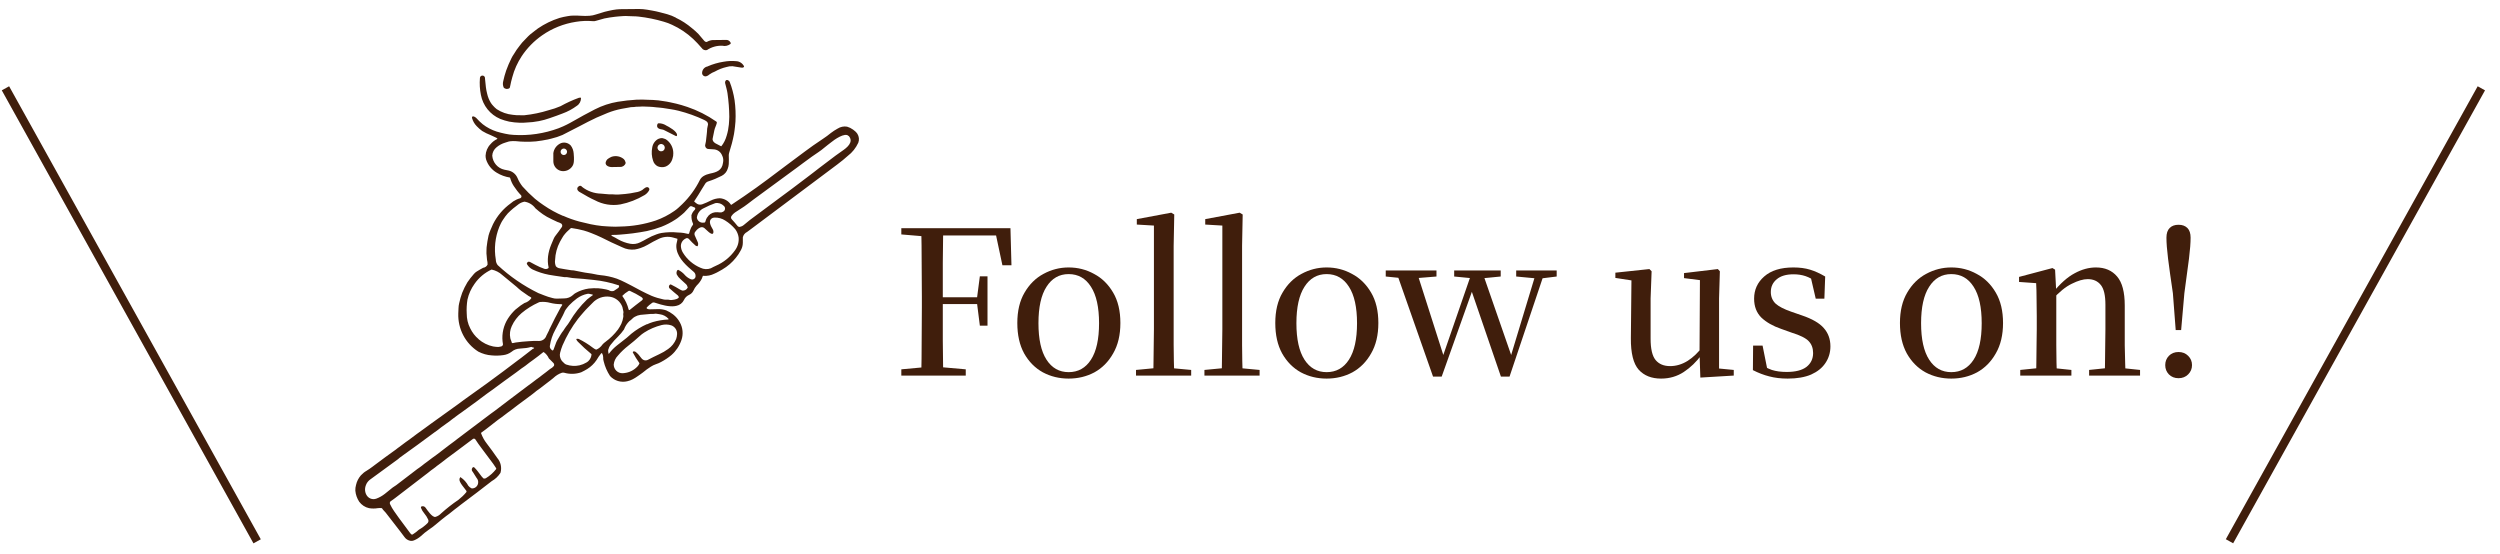 <svg viewBox="0 0 149 33" fill="none" xmlns="http://www.w3.org/2000/svg">
<path d="M129.84 22.541C129.608 22.541 129.416 22.465 129.264 22.312C129.12 22.16 129.048 21.977 129.048 21.761C129.048 21.544 129.12 21.36 129.264 21.209C129.416 21.056 129.608 20.98 129.84 20.98C130.072 20.98 130.264 21.056 130.416 21.209C130.568 21.36 130.644 21.544 130.644 21.761C130.644 21.977 130.568 22.16 130.416 22.312C130.264 22.465 130.072 22.541 129.84 22.541ZM129.84 13.396C130.064 13.396 130.24 13.46 130.368 13.588C130.496 13.716 130.56 13.909 130.56 14.165C130.56 14.476 130.528 14.893 130.464 15.412C130.4 15.925 130.308 16.613 130.188 17.477L129.996 19.672H129.672L129.504 17.477C129.376 16.613 129.28 15.925 129.216 15.412C129.152 14.893 129.12 14.476 129.12 14.165C129.12 13.909 129.184 13.716 129.312 13.588C129.44 13.46 129.616 13.396 129.84 13.396Z" fill="#401E0C"/>
<path d="M120.407 22.384V22.048L121.703 21.916H122.195L123.455 22.048V22.384H120.407ZM121.355 22.384C121.363 22.184 121.367 21.92 121.367 21.592C121.375 21.264 121.379 20.92 121.379 20.56C121.387 20.2 121.391 19.888 121.391 19.624V18.844C121.391 18.436 121.387 18.08 121.379 17.776C121.379 17.464 121.371 17.164 121.355 16.876L120.335 16.804V16.504L122.327 15.976L122.483 16.072L122.555 17.464V17.476V19.624C122.555 19.888 122.555 20.2 122.555 20.56C122.563 20.92 122.567 21.264 122.567 21.592C122.575 21.92 122.583 22.184 122.591 22.384H121.355ZM124.511 22.384V22.048L125.783 21.916H126.287L127.547 22.048V22.384H124.511ZM125.447 22.384C125.455 22.184 125.459 21.924 125.459 21.604C125.467 21.276 125.471 20.932 125.471 20.572C125.479 20.212 125.483 19.896 125.483 19.624V18.16C125.483 17.6 125.391 17.208 125.207 16.984C125.023 16.752 124.763 16.636 124.427 16.636C124.163 16.636 123.847 16.728 123.479 16.912C123.111 17.088 122.719 17.408 122.303 17.872L122.219 17.44H122.351C122.791 16.896 123.223 16.512 123.647 16.288C124.071 16.056 124.495 15.94 124.919 15.94C125.455 15.94 125.875 16.12 126.179 16.48C126.483 16.832 126.635 17.408 126.635 18.208V19.624C126.635 19.896 126.635 20.212 126.635 20.572C126.643 20.932 126.651 21.276 126.659 21.604C126.667 21.924 126.675 22.184 126.683 22.384H125.447Z" fill="#401E0C"/>
<path d="M116.297 22.564C115.737 22.564 115.225 22.44 114.761 22.192C114.297 21.936 113.925 21.56 113.645 21.064C113.373 20.568 113.237 19.964 113.237 19.252C113.237 18.532 113.381 17.928 113.669 17.44C113.957 16.944 114.333 16.572 114.797 16.324C115.269 16.068 115.769 15.94 116.297 15.94C116.841 15.94 117.345 16.068 117.809 16.324C118.281 16.572 118.661 16.944 118.949 17.44C119.237 17.928 119.381 18.532 119.381 19.252C119.381 19.964 119.237 20.568 118.949 21.064C118.669 21.56 118.297 21.936 117.833 22.192C117.369 22.44 116.857 22.564 116.297 22.564ZM116.297 22.18C116.865 22.18 117.309 21.932 117.629 21.436C117.949 20.94 118.109 20.216 118.109 19.264C118.109 18.312 117.949 17.588 117.629 17.092C117.309 16.588 116.865 16.336 116.297 16.336C115.737 16.336 115.297 16.588 114.977 17.092C114.657 17.588 114.497 18.312 114.497 19.264C114.497 20.216 114.657 20.94 114.977 21.436C115.297 21.932 115.737 22.18 116.297 22.18Z" fill="#401E0C"/>
<path d="M106.549 22.564C106.141 22.564 105.773 22.52 105.445 22.432C105.125 22.352 104.801 22.228 104.473 22.06L104.485 20.596H105.049L105.361 22.156L104.881 22.12V21.688C105.121 21.84 105.361 21.96 105.601 22.048C105.849 22.128 106.145 22.168 106.489 22.168C107.009 22.168 107.401 22.068 107.665 21.868C107.929 21.66 108.061 21.384 108.061 21.04C108.061 20.752 107.973 20.516 107.797 20.332C107.621 20.148 107.285 19.98 106.789 19.828L106.153 19.6C105.665 19.432 105.273 19.208 104.977 18.928C104.689 18.64 104.545 18.264 104.545 17.8C104.545 17.272 104.745 16.832 105.145 16.48C105.553 16.12 106.133 15.94 106.885 15.94C107.261 15.94 107.593 15.984 107.881 16.072C108.169 16.16 108.469 16.296 108.781 16.48L108.733 17.8H108.217L107.881 16.348L108.289 16.444V16.828C108.049 16.652 107.821 16.528 107.605 16.456C107.389 16.384 107.153 16.348 106.897 16.348C106.457 16.348 106.121 16.448 105.889 16.648C105.657 16.84 105.541 17.092 105.541 17.404C105.541 17.676 105.633 17.904 105.817 18.088C106.009 18.264 106.325 18.428 106.765 18.58L107.389 18.796C108.005 19.004 108.441 19.256 108.697 19.552C108.961 19.848 109.093 20.212 109.093 20.644C109.093 21.012 108.993 21.344 108.793 21.64C108.601 21.928 108.317 22.156 107.941 22.324C107.565 22.484 107.101 22.564 106.549 22.564Z" fill="#401E0C"/>
<path d="M99 22.564C98.432 22.564 97.988 22.388 97.668 22.036C97.348 21.676 97.192 21.048 97.2 20.152L97.236 16.528L97.524 16.756L96.276 16.564V16.252L98.304 16.036L98.436 16.168L98.376 17.788V20.188C98.376 20.796 98.476 21.22 98.676 21.46C98.876 21.7 99.164 21.82 99.54 21.82C99.9 21.82 100.248 21.716 100.584 21.508C100.92 21.292 101.22 21.004 101.484 20.644L101.796 21.148H101.412C101.108 21.564 100.756 21.904 100.356 22.168C99.956 22.432 99.504 22.564 99 22.564ZM101.34 22.504L101.292 21.028V21.016L101.316 16.696L100.368 16.576V16.276L102.384 16.036L102.504 16.168L102.456 17.788V21.964L103.332 22.048V22.384L101.34 22.504Z" fill="#401E0C"/>
<path d="M85.409 22.444L83.189 16.12H84.413L86.118 21.46L85.901 21.472L85.974 21.292L87.761 16.12H88.314L90.174 21.472H89.969L90.017 21.316L91.59 16.12H92.094L89.969 22.444H89.454L87.57 16.948H87.894L87.809 17.152L85.925 22.444H85.409ZM82.59 16.48V16.12H85.614V16.48L84.15 16.6H83.778L82.59 16.48ZM86.669 16.48V16.12H89.442V16.48L88.218 16.6H87.906L86.669 16.48ZM90.365 16.48V16.12H92.778V16.48L91.817 16.6H91.638L90.365 16.48Z" fill="#401E0C"/>
<path d="M79.067 22.564C78.507 22.564 77.995 22.44 77.531 22.192C77.067 21.936 76.695 21.56 76.415 21.064C76.142 20.568 76.007 19.964 76.007 19.252C76.007 18.532 76.15 17.928 76.439 17.44C76.727 16.944 77.103 16.572 77.567 16.324C78.038 16.068 78.538 15.94 79.067 15.94C79.611 15.94 80.115 16.068 80.579 16.324C81.05 16.572 81.43 16.944 81.719 17.44C82.007 17.928 82.15 18.532 82.15 19.252C82.15 19.964 82.007 20.568 81.719 21.064C81.439 21.56 81.067 21.936 80.603 22.192C80.138 22.44 79.626 22.564 79.067 22.564ZM79.067 22.18C79.635 22.18 80.079 21.932 80.398 21.436C80.719 20.94 80.879 20.216 80.879 19.264C80.879 18.312 80.719 17.588 80.398 17.092C80.079 16.588 79.635 16.336 79.067 16.336C78.507 16.336 78.067 16.588 77.746 17.092C77.427 17.588 77.266 18.312 77.266 19.264C77.266 20.216 77.427 20.94 77.746 21.436C78.067 21.932 78.507 22.18 79.067 22.18Z" fill="#401E0C"/>
<path d="M71.784 22.384V22.048L73.176 21.916H73.656L75.072 22.048V22.384H71.784ZM72.816 22.384C72.824 22.12 72.828 21.832 72.828 21.52C72.836 21.2 72.84 20.876 72.84 20.548C72.848 20.22 72.852 19.912 72.852 19.624V13.444L71.832 13.384V13.06L73.884 12.676L74.064 12.784L74.028 14.656V19.624C74.028 19.912 74.028 20.22 74.028 20.548C74.036 20.876 74.04 21.2 74.04 21.52C74.048 21.832 74.056 22.12 74.064 22.384H72.816Z" fill="#401E0C"/>
<path d="M67.706 22.384V22.048L69.098 21.916H69.578L70.994 22.048V22.384H67.706ZM68.738 22.384C68.746 22.12 68.75 21.832 68.75 21.52C68.758 21.2 68.762 20.876 68.762 20.548C68.77 20.22 68.774 19.912 68.774 19.624V13.444L67.754 13.384V13.06L69.806 12.676L69.986 12.784L69.95 14.656V19.624C69.95 19.912 69.95 20.22 69.95 20.548C69.958 20.876 69.962 21.2 69.962 21.52C69.97 21.832 69.978 22.12 69.986 22.384H68.738Z" fill="#401E0C"/>
<path d="M63.691 22.564C63.132 22.564 62.62 22.44 62.156 22.192C61.691 21.936 61.319 21.56 61.039 21.064C60.767 20.568 60.632 19.964 60.632 19.252C60.632 18.532 60.776 17.928 61.063 17.44C61.352 16.944 61.727 16.572 62.191 16.324C62.663 16.068 63.163 15.94 63.691 15.94C64.236 15.94 64.74 16.068 65.204 16.324C65.675 16.572 66.055 16.944 66.344 17.44C66.632 17.928 66.775 18.532 66.775 19.252C66.775 19.964 66.632 20.568 66.344 21.064C66.064 21.56 65.692 21.936 65.228 22.192C64.763 22.44 64.251 22.564 63.691 22.564ZM63.691 22.18C64.26 22.18 64.704 21.932 65.023 21.436C65.344 20.94 65.504 20.216 65.504 19.264C65.504 18.312 65.344 17.588 65.023 17.092C64.704 16.588 64.26 16.336 63.691 16.336C63.132 16.336 62.691 16.588 62.371 17.092C62.051 17.588 61.892 18.312 61.892 19.264C61.892 20.216 62.051 20.94 62.371 21.436C62.691 21.932 63.132 22.18 63.691 22.18Z" fill="#401E0C"/>
<path d="M53.719 22.384V22.012L55.423 21.856H55.795L57.559 22.012V22.384H53.719ZM54.907 22.384C54.923 21.712 54.931 21.036 54.931 20.356C54.939 19.676 54.943 18.996 54.943 18.316V17.68C54.943 16.992 54.939 16.312 54.931 15.64C54.931 14.96 54.923 14.28 54.907 13.6H56.215C56.207 14.272 56.199 14.956 56.191 15.652C56.191 16.34 56.191 17.056 56.191 17.8V18.088C56.191 18.88 56.191 19.624 56.191 20.32C56.199 21.016 56.207 21.704 56.215 22.384H54.907ZM55.567 18.124V17.716H58.507V18.124H55.567ZM58.399 19.408L58.231 18.076V17.752L58.399 16.468H58.855V19.408H58.399ZM53.719 13.972V13.6H55.567V14.116H55.423L53.719 13.972ZM59.743 15.808L59.287 13.66L59.923 14.032H55.567V13.6H60.223L60.283 15.808H59.743Z" fill="#401E0C"/>
<path fill-rule="evenodd" clip-rule="evenodd" d="M40.282 1.059C40.63 1.223 40.952 1.434 41.245 1.683C41.379 1.789 41.505 1.903 41.626 2.025C41.739 2.152 41.852 2.287 41.97 2.43C41.999 2.473 42.045 2.498 42.095 2.502C42.108 2.502 42.116 2.502 42.129 2.498C42.234 2.435 42.355 2.396 42.477 2.388C42.72 2.388 42.984 2.387 43.269 2.379C43.378 2.37 43.482 2.429 43.537 2.526C43.558 2.556 43.558 2.594 43.537 2.619C43.398 2.725 43.218 2.768 43.051 2.725C42.724 2.713 42.405 2.802 42.133 2.984C42.011 3.018 41.885 2.963 41.818 2.857C41.659 2.672 41.492 2.49 41.312 2.321C40.943 1.975 40.52 1.692 40.06 1.481C39.9 1.405 39.737 1.342 39.569 1.296C39.075 1.148 38.572 1.047 38.061 0.989C37.847 0.963 37.65 0.976 37.449 0.96C37.34 0.951 37.231 0.951 37.122 0.96C36.972 0.977 36.821 0.973 36.67 0.998C36.452 1.02 36.238 1.058 36.02 1.1C35.848 1.147 35.676 1.193 35.509 1.244C35.45 1.261 35.392 1.27 35.333 1.261C34.998 1.232 34.658 1.245 34.327 1.3C33.602 1.411 32.91 1.686 32.306 2.109C31.833 2.439 31.422 2.858 31.099 3.34C30.843 3.729 30.649 4.156 30.532 4.604C30.481 4.781 30.439 4.959 30.406 5.136C30.397 5.17 30.389 5.204 30.38 5.233C30.38 5.242 30.368 5.25 30.359 5.255C30.255 5.331 30.108 5.314 30.02 5.217C29.97 5.099 29.957 4.972 29.991 4.845C30.037 4.629 30.096 4.414 30.168 4.203C30.26 3.953 30.361 3.708 30.483 3.467C30.524 3.382 30.575 3.298 30.629 3.222C30.705 3.116 30.759 2.998 30.843 2.896C30.94 2.778 31.02 2.647 31.12 2.537C31.229 2.418 31.351 2.292 31.477 2.165C31.552 2.089 31.632 2.021 31.72 1.957C31.837 1.873 31.938 1.78 32.06 1.695C32.458 1.424 32.89 1.213 33.347 1.069C33.506 1.026 33.669 0.988 33.833 0.963C33.946 0.941 34.063 0.929 34.181 0.929C34.332 0.928 34.487 0.928 34.633 0.941C34.801 0.953 34.968 0.953 35.136 0.94C35.266 0.932 35.392 0.906 35.513 0.864C35.689 0.809 35.861 0.754 36.037 0.703C36.201 0.656 36.364 0.631 36.532 0.593C36.599 0.58 36.67 0.567 36.737 0.563C36.83 0.559 36.922 0.542 37.018 0.546C37.378 0.55 37.726 0.533 38.091 0.536C38.25 0.536 38.409 0.553 38.569 0.578C38.673 0.595 38.778 0.612 38.883 0.633C39.18 0.683 39.478 0.772 39.771 0.848C39.951 0.898 40.123 0.97 40.286 1.054L40.282 1.059ZM42.174 3.956C42.475 3.825 42.794 3.731 43.121 3.68C43.373 3.634 43.628 3.621 43.88 3.646C44.072 3.654 44.248 3.768 44.34 3.941C44.353 3.967 44.34 4 44.315 4.013C44.273 4.034 44.231 4.039 44.185 4.03C44.013 4.001 43.833 3.971 43.653 3.946C43.527 3.942 43.406 3.959 43.288 3.997C43.049 4.052 42.819 4.145 42.609 4.264C42.492 4.306 42.383 4.366 42.282 4.437C42.24 4.476 42.19 4.509 42.136 4.531C42.039 4.581 41.918 4.543 41.867 4.446C41.859 4.425 41.851 4.404 41.846 4.383C41.83 4.176 41.977 3.99 42.178 3.96L42.174 3.956ZM29.809 7.085C29.214 6.832 28.783 6.295 28.662 5.657C28.595 5.324 28.575 4.986 28.604 4.648C28.604 4.563 28.68 4.5 28.764 4.504C28.847 4.508 28.91 4.58 28.906 4.664C28.906 4.673 28.906 4.677 28.906 4.685C28.927 4.859 28.943 5.032 28.96 5.205C28.977 5.336 29.002 5.463 29.035 5.59C29.077 5.78 29.152 5.961 29.252 6.126C29.29 6.189 29.336 6.244 29.386 6.299C29.453 6.375 29.524 6.443 29.604 6.506C29.893 6.696 30.22 6.81 30.563 6.843C30.714 6.864 30.861 6.873 31.012 6.868C31.091 6.864 31.171 6.877 31.255 6.868C31.749 6.817 32.236 6.715 32.705 6.567C32.944 6.507 33.179 6.427 33.405 6.33C33.757 6.135 34.122 5.966 34.499 5.83C34.533 5.822 34.571 5.817 34.608 5.821C34.621 5.821 34.629 5.83 34.629 5.843C34.629 6.029 34.541 6.202 34.386 6.303C34.121 6.498 33.832 6.655 33.526 6.765C33.308 6.849 33.057 6.943 32.767 7.04C32.558 7.116 32.34 7.176 32.122 7.218C31.875 7.265 31.627 7.295 31.376 7.303C31.309 7.303 31.242 7.312 31.175 7.316C31.112 7.32 31.049 7.32 30.986 7.316C30.773 7.312 30.563 7.287 30.349 7.249C30.169 7.211 29.989 7.156 29.817 7.089L29.809 7.085ZM30.401 10.583C30.12 10.541 29.852 10.444 29.609 10.296C29.308 10.119 29.082 9.841 28.973 9.511C28.952 9.435 28.939 9.355 28.94 9.279C28.952 9.025 29.053 8.78 29.229 8.598C29.338 8.467 29.477 8.357 29.632 8.285C29.64 8.285 29.645 8.272 29.64 8.26C29.64 8.26 29.64 8.255 29.636 8.251C29.603 8.222 29.565 8.201 29.523 8.184C29.431 8.142 29.334 8.099 29.242 8.053C29.066 7.985 28.899 7.905 28.74 7.808C28.622 7.724 28.514 7.627 28.413 7.521C28.279 7.386 28.183 7.217 28.133 7.035C28.124 7.01 28.133 6.985 28.141 6.964C28.154 6.943 28.179 6.93 28.208 6.934C28.271 6.947 28.334 6.98 28.38 7.027C28.501 7.162 28.631 7.289 28.769 7.403C29.017 7.597 29.301 7.744 29.599 7.841C29.766 7.892 29.934 7.934 30.097 7.968C30.265 8.006 30.433 8.031 30.604 8.039C31.518 8.098 32.431 7.962 33.291 7.644C33.387 7.61 33.484 7.568 33.576 7.525C33.706 7.462 33.84 7.403 33.966 7.331C34.557 6.992 35.056 6.721 35.454 6.518C35.886 6.298 36.343 6.145 36.821 6.065C37.189 6.005 37.562 5.963 37.935 5.941C38.174 5.933 38.417 5.932 38.656 5.949C38.744 5.953 38.828 5.957 38.916 5.957C39.13 5.966 39.343 5.991 39.557 6.029C39.674 6.045 39.8 6.066 39.934 6.096C40.06 6.121 40.185 6.151 40.311 6.18C40.495 6.222 40.713 6.29 40.969 6.374C41.576 6.58 42.154 6.872 42.682 7.239C42.716 7.26 42.732 7.298 42.72 7.336C42.686 7.488 42.602 7.619 42.573 7.775C42.543 7.932 42.51 8.097 42.476 8.249C42.421 8.519 42.807 8.608 42.97 8.713C42.978 8.717 42.991 8.717 42.995 8.713C43.142 8.527 43.247 8.312 43.31 8.083C43.377 7.868 43.419 7.644 43.441 7.416C43.449 7.263 43.466 7.115 43.466 6.963C43.462 6.494 43.425 6.021 43.358 5.556C43.329 5.358 43.266 5.159 43.221 4.969C43.204 4.91 43.221 4.842 43.258 4.796C43.325 4.72 43.459 4.804 43.489 4.876C43.627 5.231 43.723 5.598 43.781 5.974C43.839 6.393 43.856 6.815 43.834 7.238C43.826 7.343 43.818 7.449 43.805 7.555C43.784 7.698 43.775 7.846 43.746 7.99C43.674 8.366 43.578 8.734 43.46 9.097C43.443 9.152 43.435 9.207 43.435 9.262C43.443 9.435 43.443 9.604 43.434 9.778C43.426 9.871 43.409 9.964 43.375 10.048C43.321 10.234 43.191 10.386 43.023 10.475C42.767 10.607 42.499 10.721 42.227 10.806C42.151 10.827 42.084 10.873 42.038 10.937C41.967 11.047 41.899 11.157 41.836 11.262C41.694 11.503 41.543 11.744 41.379 11.989C41.371 11.998 41.375 12.011 41.379 12.015C41.433 12.066 41.492 12.112 41.555 12.154C41.647 12.205 41.756 12.209 41.857 12.175C42.028 12.111 42.196 12.04 42.36 11.955C42.527 11.87 42.708 11.823 42.896 11.815C43.169 11.832 43.416 11.975 43.562 12.199C43.566 12.207 43.579 12.212 43.587 12.207C44.095 11.873 44.593 11.53 45.076 11.184C45.537 10.849 45.948 10.549 46.3 10.278C46.476 10.147 46.657 10.012 46.841 9.872C47.21 9.597 47.587 9.318 47.965 9.034C48.263 8.81 48.627 8.552 49.055 8.269C49.219 8.159 49.374 8.049 49.52 7.926C49.646 7.829 49.785 7.74 49.923 7.664C50.091 7.558 50.292 7.515 50.485 7.549C50.614 7.587 50.736 7.646 50.845 7.726C50.945 7.794 51.033 7.878 51.1 7.975C51.201 8.136 51.221 8.334 51.154 8.508C51.012 8.816 50.798 9.087 50.529 9.29C50.353 9.451 50.139 9.624 49.892 9.81C48.127 11.134 46.403 12.425 44.726 13.677C44.659 13.728 44.592 13.774 44.525 13.825C44.395 13.889 44.302 14.007 44.273 14.146C44.269 14.256 44.269 14.366 44.273 14.472C44.272 14.641 44.222 14.806 44.134 14.949C44.058 15.093 43.97 15.224 43.87 15.347C43.643 15.639 43.362 15.88 43.043 16.066C42.892 16.146 42.742 16.244 42.586 16.307C42.377 16.413 42.142 16.46 41.912 16.439C41.899 16.439 41.886 16.439 41.886 16.456C41.87 16.506 41.849 16.557 41.828 16.608C41.752 16.76 41.647 16.899 41.521 17.018C41.442 17.107 41.375 17.212 41.328 17.322C41.274 17.441 41.177 17.529 41.06 17.58C40.93 17.64 40.825 17.745 40.766 17.876C40.678 18.058 40.515 18.185 40.318 18.227C40.238 18.244 40.154 18.257 40.07 18.257C39.878 18.257 39.685 18.228 39.501 18.177C39.333 18.144 39.165 18.076 38.998 18.03C38.939 18.017 38.885 18.03 38.839 18.072C38.734 18.144 38.642 18.225 38.553 18.318C38.532 18.339 38.532 18.368 38.553 18.39C38.553 18.39 38.562 18.394 38.562 18.398C38.608 18.423 38.666 18.436 38.721 18.436C38.905 18.427 39.081 18.423 39.249 18.423C39.404 18.423 39.559 18.448 39.706 18.498C39.852 18.562 39.99 18.642 40.116 18.739C40.279 18.866 40.418 19.026 40.518 19.212C40.698 19.533 40.735 19.917 40.614 20.268C40.496 20.615 40.29 20.923 40.013 21.165C39.825 21.321 39.623 21.456 39.406 21.571C39.305 21.626 39.204 21.672 39.095 21.706C38.986 21.744 38.886 21.791 38.789 21.854C38.621 21.96 38.466 22.074 38.315 22.201C38.223 22.277 38.114 22.341 38.018 22.413C37.921 22.485 37.816 22.548 37.712 22.603C37.611 22.658 37.502 22.696 37.389 22.722C37.016 22.815 36.618 22.697 36.358 22.41C36.182 22.14 36.053 21.844 35.978 21.531C35.953 21.455 35.944 21.371 35.949 21.291C35.949 21.215 35.928 21.138 35.89 21.067C35.882 21.05 35.861 21.041 35.84 21.05C35.84 21.05 35.831 21.05 35.831 21.058C35.727 21.185 35.634 21.32 35.554 21.46C35.408 21.675 35.219 21.857 35.001 21.993C34.883 22.065 34.766 22.128 34.64 22.188C34.313 22.302 33.957 22.311 33.622 22.214C33.572 22.201 33.521 22.205 33.471 22.222C33.291 22.286 33.132 22.387 32.993 22.518C32.746 22.73 32.473 22.912 32.226 23.115C32.112 23.208 31.987 23.276 31.878 23.377C31.777 23.466 31.66 23.542 31.551 23.627C31.496 23.669 31.442 23.711 31.387 23.75C31.031 24.008 30.699 24.261 30.385 24.503C30.309 24.562 30.221 24.613 30.146 24.68C29.995 24.807 29.836 24.904 29.68 25.023C29.517 25.154 29.349 25.285 29.169 25.421C29.005 25.543 28.854 25.674 28.687 25.784C28.674 25.793 28.666 25.81 28.674 25.827C28.753 26.042 28.866 26.249 29.009 26.431C29.235 26.726 29.444 27.013 29.637 27.296C29.846 27.537 29.917 27.871 29.829 28.179C29.698 28.387 29.518 28.556 29.309 28.674C29.015 28.903 28.726 29.127 28.441 29.343C28.147 29.562 27.795 29.837 27.472 30.074C27.396 30.129 27.321 30.189 27.25 30.248C27.153 30.328 27.048 30.392 26.956 30.476C26.843 30.582 26.709 30.662 26.587 30.76C26.411 30.904 26.231 31.03 26.059 31.187C25.895 31.331 25.723 31.462 25.543 31.58C25.384 31.69 25.233 31.813 25.09 31.948C24.968 32.054 24.83 32.143 24.683 32.202C24.604 32.236 24.52 32.249 24.436 32.228C24.306 32.198 24.193 32.127 24.114 32.017C24.026 31.894 23.934 31.772 23.833 31.645C23.561 31.299 23.293 30.953 23.025 30.602C22.983 30.547 22.937 30.492 22.887 30.446C22.841 30.399 22.803 30.349 22.77 30.298C22.77 30.29 22.757 30.285 22.753 30.285C22.678 30.273 22.598 30.277 22.518 30.286C22.343 30.315 22.166 30.316 21.995 30.286C21.76 30.236 21.551 30.096 21.408 29.902C21.279 29.703 21.199 29.48 21.178 29.243C21.174 29.125 21.187 29.011 21.221 28.896C21.267 28.689 21.368 28.495 21.506 28.334C21.607 28.224 21.72 28.131 21.846 28.059C21.967 27.983 22.089 27.903 22.198 27.818L22.332 27.717C22.764 27.391 23.188 27.082 23.603 26.786C23.666 26.739 23.724 26.684 23.787 26.646C23.925 26.557 24.047 26.439 24.177 26.354C24.248 26.308 24.32 26.257 24.391 26.202C24.684 25.978 24.982 25.762 25.284 25.546C25.414 25.453 25.54 25.356 25.67 25.263C26.127 24.941 26.588 24.607 27.066 24.26C27.146 24.201 27.23 24.142 27.314 24.082C27.393 24.023 27.473 23.964 27.553 23.905C27.578 23.888 27.603 23.867 27.632 23.846C28.186 23.456 28.651 23.122 29.037 22.839C29.352 22.61 29.67 22.373 30.001 22.128C30.287 21.916 30.576 21.701 30.869 21.472C30.932 21.426 30.995 21.375 31.058 21.333C31.146 21.273 31.222 21.197 31.31 21.138C31.456 21.028 31.603 20.914 31.746 20.8C31.763 20.787 31.788 20.783 31.805 20.774C31.851 20.745 31.846 20.724 31.792 20.715C31.754 20.707 31.717 20.698 31.683 20.681C31.671 20.677 31.658 20.673 31.645 20.681C31.553 20.707 31.457 20.728 31.36 20.741C31.235 20.754 31.109 20.762 30.991 20.775C30.807 20.779 30.627 20.847 30.484 20.97C30.342 21.076 30.174 21.143 29.998 21.165C29.767 21.199 29.537 21.203 29.307 21.182C29.03 21.165 28.758 21.085 28.511 20.959C27.736 20.469 27.28 19.599 27.314 18.674C27.318 18.568 27.323 18.471 27.327 18.374C27.327 18.272 27.344 18.175 27.365 18.078C27.411 17.866 27.47 17.655 27.546 17.452C27.634 17.237 27.735 17.025 27.856 16.827C27.97 16.657 28.095 16.497 28.23 16.345C28.28 16.281 28.343 16.226 28.41 16.184C28.544 16.099 28.674 16.027 28.796 15.96C28.909 15.947 29.009 15.875 29.06 15.769C29.06 15.672 29.052 15.575 29.026 15.482C29.022 15.393 29.014 15.3 29.002 15.207C28.993 15.144 28.989 15.08 28.993 15.017C29.002 14.924 28.989 14.831 29.002 14.738C29.027 14.506 29.065 14.273 29.116 14.041C29.145 13.931 29.183 13.825 29.225 13.724C29.3 13.538 29.355 13.419 29.384 13.36C29.632 12.866 29.993 12.439 30.442 12.117C30.492 12.083 30.538 12.045 30.588 12.003C30.718 11.918 30.857 11.855 31.003 11.816C31.062 11.795 31.091 11.736 31.075 11.677C31.075 11.664 31.066 11.656 31.058 11.643C30.895 11.474 30.748 11.284 30.619 11.086C30.526 10.946 30.459 10.794 30.413 10.634C30.413 10.617 30.401 10.6 30.384 10.596L30.401 10.583ZM33.567 12.862C33.877 13.002 34.2 13.115 34.526 13.204C34.748 13.258 34.975 13.313 35.201 13.364C35.419 13.414 35.641 13.44 35.871 13.469C36.026 13.49 36.198 13.486 36.366 13.502C36.567 13.515 36.772 13.515 36.974 13.502C37.69 13.489 38.403 13.37 39.086 13.141C39.48 13.001 39.853 12.81 40.197 12.569C40.281 12.514 40.356 12.451 40.432 12.383C40.507 12.316 40.583 12.244 40.658 12.172C41.09 11.753 41.447 11.263 41.715 10.722C41.761 10.633 41.833 10.557 41.917 10.502C42.042 10.425 42.177 10.375 42.319 10.345C42.709 10.268 43.032 10.158 43.091 9.702C43.124 9.554 43.108 9.398 43.037 9.262C42.953 9.047 42.748 8.904 42.517 8.9C42.429 8.9 42.346 8.891 42.258 8.883C42.144 8.896 42.04 8.811 42.027 8.697C42.027 8.68 42.027 8.668 42.027 8.651C42.065 8.503 42.09 8.346 42.099 8.194C42.103 8.076 42.137 7.962 42.137 7.843C42.137 7.729 42.15 7.615 42.179 7.505C42.213 7.421 42.2 7.328 42.142 7.26C42.091 7.218 42.033 7.18 41.974 7.151C41.484 6.919 40.973 6.737 40.449 6.603C40.139 6.522 39.812 6.489 39.494 6.434C39.368 6.413 39.238 6.413 39.112 6.397C38.853 6.359 38.572 6.359 38.308 6.347C38.224 6.342 38.14 6.364 38.052 6.359C37.968 6.355 37.88 6.36 37.797 6.377C37.734 6.389 37.675 6.377 37.612 6.385C37.415 6.415 37.227 6.449 37.042 6.487C36.761 6.542 36.485 6.623 36.217 6.729C36.015 6.809 35.797 6.902 35.558 7.008C35.211 7.169 34.879 7.343 34.552 7.516C34.188 7.706 33.844 7.884 33.521 8.045C33.307 8.134 33.089 8.21 32.863 8.261C32.796 8.282 32.724 8.299 32.653 8.312C32.419 8.355 32.175 8.405 31.937 8.427C31.53 8.461 31.124 8.457 30.717 8.411C30.612 8.403 30.508 8.411 30.407 8.42C30.357 8.424 30.306 8.437 30.26 8.454C30.21 8.47 30.16 8.483 30.114 8.5C29.925 8.555 29.749 8.648 29.598 8.775C29.443 8.898 29.346 9.08 29.338 9.278C29.367 9.688 29.664 10.03 30.062 10.114C30.146 10.135 30.23 10.152 30.317 10.165C30.556 10.22 30.749 10.384 30.845 10.612C30.92 10.794 31.021 10.963 31.142 11.115C31.372 11.373 31.62 11.617 31.883 11.845C32.051 11.985 32.223 12.111 32.398 12.229C32.767 12.483 33.157 12.698 33.567 12.871L33.567 12.862ZM50.576 8.107C50.367 7.866 49.709 8.336 49.533 8.484C49.47 8.539 49.398 8.589 49.331 8.64C49.273 8.683 49.206 8.738 49.13 8.801C48.908 8.996 48.639 9.156 48.396 9.33C48.216 9.461 48.04 9.588 47.864 9.719C47.759 9.795 47.654 9.876 47.541 9.96C46.664 10.607 45.784 11.251 44.899 11.898C44.652 12.08 44.429 12.27 44.178 12.422C44.035 12.511 43.91 12.592 43.805 12.664C43.725 12.719 43.654 12.79 43.599 12.871C43.549 12.938 43.561 13.027 43.624 13.082C43.733 13.2 43.842 13.323 43.942 13.449C43.972 13.496 44.026 13.525 44.085 13.525C44.173 13.508 44.257 13.47 44.328 13.411C44.45 13.318 44.563 13.212 44.684 13.119C45.225 12.717 45.783 12.298 46.362 11.871L47.167 11.275C47.213 11.241 47.263 11.203 47.313 11.165C47.624 10.924 47.93 10.691 48.236 10.467C48.333 10.395 48.429 10.323 48.53 10.242C48.618 10.171 48.714 10.094 48.823 10.014C49.154 9.764 49.477 9.519 49.796 9.278C49.913 9.189 50.043 9.096 50.182 9.003C50.467 8.813 50.907 8.47 50.585 8.103L50.576 8.107ZM31.457 15.611C31.495 15.59 31.545 15.59 31.583 15.611C31.687 15.665 31.796 15.725 31.905 15.784C32.077 15.877 32.257 15.957 32.441 16.02C32.517 16.045 32.605 16.037 32.672 15.99C32.693 15.977 32.701 15.956 32.697 15.935C32.647 15.72 32.639 15.496 32.664 15.276C32.694 15.039 32.757 14.807 32.849 14.587C32.899 14.473 32.95 14.35 33.004 14.219C33.034 14.152 33.072 14.088 33.118 14.033C33.235 13.885 33.353 13.725 33.466 13.56C33.525 13.5 33.525 13.399 33.466 13.34C33.462 13.336 33.454 13.327 33.445 13.323C33.378 13.281 33.303 13.251 33.227 13.23C33.014 13.133 32.804 13.032 32.599 12.922C32.436 12.829 32.276 12.72 32.13 12.601C32.055 12.543 31.983 12.483 31.912 12.416C31.753 12.2 31.519 12.057 31.255 12.019C31.133 12.045 31.02 12.091 30.919 12.163C30.689 12.328 30.471 12.51 30.269 12.713C30.16 12.836 30.064 12.963 29.976 13.102C29.925 13.178 29.879 13.254 29.841 13.339C29.808 13.398 29.782 13.461 29.757 13.525C29.51 14.142 29.438 14.818 29.55 15.473C29.55 15.591 29.588 15.701 29.659 15.798C30.383 16.474 31.2 17.035 32.088 17.47C32.193 17.516 32.302 17.545 32.411 17.596C32.578 17.663 32.746 17.718 32.918 17.76C33.001 17.786 33.089 17.798 33.177 17.798C33.282 17.798 33.383 17.798 33.483 17.79C33.534 17.79 33.588 17.785 33.634 17.785C33.823 17.785 34.007 17.713 34.145 17.586C34.196 17.535 34.255 17.489 34.322 17.455C34.561 17.32 34.821 17.235 35.093 17.197C35.273 17.18 35.458 17.171 35.638 17.179C35.801 17.192 35.965 17.217 36.128 17.251C36.178 17.259 36.228 17.276 36.279 17.293C36.371 17.356 36.484 17.373 36.589 17.335C36.669 17.284 36.748 17.233 36.824 17.178C36.878 17.149 36.907 17.089 36.895 17.026C36.895 17.018 36.887 17.009 36.874 17.005C36.392 16.845 35.894 16.735 35.387 16.685C34.989 16.635 34.553 16.605 34.13 16.572C34.017 16.559 33.899 16.538 33.786 16.517C33.736 16.509 33.69 16.526 33.635 16.517C33.451 16.488 33.262 16.463 33.061 16.433C32.944 16.417 32.827 16.396 32.709 16.375C32.374 16.311 32.051 16.206 31.746 16.063C31.616 15.999 31.507 15.898 31.427 15.776C31.39 15.721 31.381 15.662 31.453 15.628L31.457 15.611ZM42.145 12.965C42.242 12.792 42.418 12.677 42.615 12.652C42.711 12.643 42.807 12.648 42.904 12.66C42.967 12.668 43.025 12.66 43.08 12.626C43.18 12.588 43.235 12.482 43.206 12.377C43.197 12.334 43.172 12.296 43.139 12.271C43.009 12.136 42.816 12.073 42.632 12.107C42.393 12.191 42.162 12.293 41.936 12.412C41.71 12.513 41.559 12.729 41.533 12.974C41.562 13.164 41.738 13.295 41.927 13.269C41.977 13.269 42.023 13.274 42.04 13.21C42.061 13.121 42.095 13.037 42.141 12.957L42.145 12.965ZM41.202 12.856C41.236 12.721 41.307 12.598 41.412 12.501C41.437 12.471 41.446 12.429 41.429 12.395C41.429 12.382 41.416 12.374 41.404 12.37L41.236 12.298C41.186 12.277 41.127 12.29 41.094 12.332C40.989 12.45 40.88 12.565 40.775 12.675C40.687 12.763 40.582 12.835 40.486 12.916C40.414 12.979 40.335 13.034 40.255 13.085C39.991 13.258 39.71 13.402 39.416 13.517C39.136 13.623 38.846 13.707 38.553 13.771C38.302 13.822 38.021 13.864 37.715 13.907C37.585 13.924 37.459 13.937 37.334 13.949C37.208 13.962 37.082 13.971 36.952 13.983C36.785 14.001 36.629 14.001 36.462 14.001C36.449 14.001 36.441 14.009 36.441 14.022C36.441 14.022 36.441 14.022 36.441 14.026C36.445 14.047 36.462 14.06 36.478 14.068C36.541 14.094 36.604 14.127 36.667 14.165C36.721 14.199 36.78 14.237 36.843 14.267C37.065 14.393 37.308 14.482 37.559 14.528C37.76 14.566 37.97 14.536 38.154 14.443C38.284 14.38 38.423 14.308 38.569 14.223C38.745 14.121 38.93 14.037 39.123 13.969C39.223 13.931 39.328 13.901 39.433 13.884C39.756 13.833 40.083 13.825 40.409 13.858C40.527 13.858 40.64 13.87 40.757 13.887C40.841 13.908 40.925 13.929 41.013 13.942C41.038 13.942 41.063 13.934 41.072 13.908C41.088 13.853 41.105 13.803 41.118 13.748C41.156 13.625 41.214 13.507 41.294 13.405C41.311 13.384 41.315 13.35 41.302 13.325C41.236 13.177 41.202 13.016 41.211 12.856L41.202 12.856ZM41.561 14.673C41.528 14.673 41.49 14.66 41.461 14.643C41.314 14.517 41.18 14.381 41.054 14.238C41 14.183 40.912 14.175 40.849 14.225C40.681 14.31 40.577 14.483 40.581 14.673C40.589 14.813 40.631 14.948 40.706 15.066C40.953 15.467 41.321 15.78 41.753 15.961C41.946 16.054 42.163 16.067 42.365 15.99C42.461 15.935 42.562 15.889 42.662 15.842C43.123 15.643 43.522 15.322 43.811 14.912C43.975 14.688 44.05 14.413 44.021 14.142C43.996 13.969 43.925 13.8 43.821 13.661C43.649 13.458 43.448 13.285 43.226 13.146C43.033 13.019 42.803 12.956 42.572 12.969C42.518 12.969 42.468 12.986 42.422 13.015C42.191 13.18 42.375 13.485 42.475 13.658C42.517 13.725 42.53 13.806 42.513 13.882C42.471 14.03 42.253 13.848 42.199 13.793C42.128 13.721 42.052 13.654 41.977 13.591C41.776 13.43 41.524 13.68 41.419 13.836C41.386 13.895 41.382 13.967 41.407 14.03C41.469 14.166 41.528 14.296 41.582 14.423C41.62 14.499 41.62 14.588 41.582 14.664C41.578 14.673 41.569 14.677 41.557 14.681L41.561 14.673ZM40.407 16.076C40.575 16.157 40.726 16.275 40.847 16.423C40.939 16.515 41.048 16.591 41.17 16.642C41.27 16.689 41.392 16.642 41.438 16.545C41.455 16.507 41.459 16.469 41.455 16.431C41.455 16.346 41.417 16.266 41.35 16.207C40.94 15.861 40.437 15.426 40.329 14.877C40.3 14.733 40.3 14.585 40.338 14.445C40.359 14.382 40.367 14.314 40.376 14.247C40.376 14.234 40.371 14.226 40.359 14.226C40.275 14.205 40.191 14.179 40.103 14.154C39.827 14.082 39.533 14.108 39.273 14.231C39.043 14.341 38.816 14.459 38.599 14.591C38.464 14.671 38.318 14.735 38.171 14.785C38.062 14.823 37.949 14.853 37.836 14.87C37.576 14.9 37.316 14.854 37.081 14.736C36.633 14.537 36.218 14.348 35.846 14.153C35.657 14.061 35.452 13.976 35.251 13.896C35.104 13.837 34.949 13.782 34.798 13.74C34.56 13.677 34.316 13.627 34.074 13.593C34.048 13.589 34.023 13.593 34.002 13.614C33.847 13.745 33.705 13.889 33.583 14.054C33.537 14.117 33.507 14.189 33.461 14.257C33.432 14.303 33.402 14.354 33.377 14.405C33.197 14.743 33.096 15.119 33.083 15.504C33.062 15.626 33.083 15.753 33.129 15.867C33.191 15.939 33.279 15.985 33.376 15.994C33.56 16.027 33.786 16.069 34.055 16.107C34.101 16.116 34.147 16.107 34.193 16.116C34.365 16.149 34.524 16.179 34.679 16.212C34.939 16.271 35.207 16.284 35.454 16.343C35.559 16.368 35.668 16.385 35.773 16.397C36.108 16.427 36.443 16.498 36.761 16.608C36.933 16.675 37.096 16.747 37.26 16.831C37.381 16.89 37.503 16.954 37.624 17.017C38.031 17.241 38.428 17.451 38.839 17.633C39.065 17.726 39.295 17.793 39.534 17.844C39.597 17.86 39.664 17.865 39.731 17.86C39.794 17.856 39.861 17.86 39.924 17.877C39.97 17.886 40.016 17.885 40.058 17.877C40.104 17.868 40.154 17.864 40.197 17.856C40.285 17.843 40.373 17.809 40.44 17.754C40.448 17.746 40.452 17.737 40.456 17.724C40.456 17.678 40.435 17.636 40.402 17.61C40.234 17.475 40.084 17.345 39.946 17.222C39.874 17.184 39.845 17.091 39.883 17.019C39.895 16.998 39.912 16.977 39.933 16.964C39.946 16.952 39.971 16.947 39.988 16.956C40.176 17.049 40.356 17.15 40.532 17.26C40.574 17.281 40.616 17.302 40.662 17.319C40.792 17.335 40.922 17.268 40.981 17.149C40.989 17.141 40.989 17.128 40.985 17.12C40.968 17.044 40.931 16.976 40.872 16.925C40.767 16.828 40.663 16.731 40.554 16.634C40.466 16.558 40.395 16.47 40.34 16.368C40.303 16.284 40.315 16.182 40.37 16.106C40.378 16.093 40.395 16.085 40.407 16.093L40.407 16.076ZM28.52 20.215C28.771 20.43 29.068 20.582 29.391 20.649C29.45 20.658 29.517 20.666 29.584 20.675C29.68 20.687 29.776 20.675 29.869 20.649C29.927 20.636 29.973 20.586 29.978 20.522C29.89 20.053 29.962 19.567 30.184 19.14C30.302 18.921 30.453 18.722 30.625 18.544C30.683 18.481 30.75 18.422 30.822 18.371C30.956 18.256 31.099 18.151 31.254 18.062C31.417 18.015 31.56 17.918 31.66 17.783C31.673 17.753 31.66 17.724 31.631 17.711C31.585 17.69 31.543 17.669 31.501 17.639C31.355 17.542 31.208 17.441 31.066 17.335C30.965 17.263 30.881 17.175 30.789 17.095C30.45 16.808 30.165 16.575 29.939 16.394C29.759 16.229 29.537 16.115 29.298 16.065C28.892 16.251 28.54 16.547 28.284 16.915C28.082 17.198 27.935 17.515 27.86 17.858C27.817 18.132 27.8 18.407 27.817 18.686C27.817 18.994 27.883 19.299 28.026 19.569C28.147 19.818 28.314 20.038 28.524 20.211L28.52 20.215ZM37.096 17.651C37.271 17.888 37.397 18.158 37.468 18.45C37.472 18.471 37.493 18.483 37.514 18.479C37.518 18.479 37.527 18.479 37.531 18.471C37.766 18.28 38.005 18.094 38.252 17.908C38.281 17.887 38.302 17.861 38.311 17.828C38.315 17.819 38.315 17.807 38.311 17.798C38.29 17.76 38.261 17.726 38.227 17.705C38.013 17.566 37.787 17.448 37.553 17.342C37.515 17.321 37.465 17.33 37.435 17.359C37.314 17.431 37.196 17.52 37.096 17.626C37.087 17.634 37.087 17.647 37.096 17.655L37.096 17.651ZM32.999 20.816C33.053 20.676 33.104 20.537 33.154 20.397C33.171 20.355 33.192 20.312 33.217 20.27C33.28 20.169 33.339 20.067 33.402 19.957C33.456 19.864 33.519 19.776 33.586 19.691C33.645 19.611 33.683 19.526 33.746 19.454C33.821 19.365 33.889 19.268 33.947 19.171C34.233 18.685 34.585 18.236 34.992 17.847C35.101 17.759 35.21 17.674 35.327 17.594C35.336 17.585 35.336 17.572 35.327 17.564C35.327 17.564 35.319 17.56 35.319 17.556C35.26 17.543 35.193 17.526 35.126 17.514C35.084 17.505 35.038 17.505 35.001 17.514C34.778 17.56 34.573 17.653 34.388 17.785C34.217 17.911 34.057 18.055 33.91 18.207C33.843 18.279 33.793 18.36 33.73 18.432C33.684 18.495 33.646 18.567 33.621 18.639C33.6 18.694 33.575 18.744 33.545 18.799C33.398 19.083 33.247 19.37 33.088 19.666C32.928 19.958 32.823 20.275 32.773 20.604C32.76 20.68 32.781 20.756 32.835 20.811C32.844 20.82 32.848 20.824 32.856 20.832C32.919 20.913 32.965 20.909 33.003 20.811L32.999 20.816ZM34.361 20.197C34.403 20.185 34.449 20.189 34.491 20.201C34.784 20.345 35.065 20.518 35.329 20.721C35.387 20.767 35.45 20.805 35.517 20.834C35.53 20.839 35.542 20.839 35.551 20.834C35.693 20.771 35.819 20.665 35.907 20.534C35.962 20.471 36.02 20.42 36.088 20.373C36.368 20.166 36.62 19.921 36.83 19.642C36.905 19.536 36.973 19.418 37.031 19.299C37.09 19.168 37.128 19.029 37.149 18.885C37.162 18.813 37.132 18.746 37.149 18.678C37.162 18.631 37.162 18.585 37.149 18.543C37.133 18.458 37.116 18.374 37.095 18.298C36.978 17.973 36.693 17.736 36.354 17.686C35.964 17.627 35.566 17.771 35.302 18.067C35.13 18.249 34.945 18.414 34.782 18.608C34.673 18.739 34.555 18.866 34.45 19.002C34.077 19.488 33.77 20.02 33.527 20.583C33.468 20.726 33.422 20.874 33.384 21.022C33.363 21.102 33.359 21.183 33.376 21.263C33.396 21.356 33.434 21.441 33.489 21.512C33.535 21.563 33.581 21.609 33.635 21.656C33.669 21.69 33.706 21.711 33.752 21.728C34.004 21.816 34.28 21.833 34.54 21.773C34.683 21.739 34.821 21.684 34.947 21.608C35.123 21.511 35.236 21.333 35.257 21.131C35.257 21.118 35.249 21.105 35.24 21.097C34.96 20.869 34.696 20.624 34.441 20.366C34.403 20.328 34.37 20.282 34.349 20.231C34.344 20.223 34.349 20.214 34.353 20.21C34.353 20.21 34.353 20.21 34.357 20.21L34.361 20.197ZM32.727 19.666C32.962 19.176 33.189 18.732 33.412 18.331C33.441 18.28 33.47 18.233 33.504 18.187C33.517 18.17 33.512 18.149 33.495 18.14L33.487 18.14C33.487 18.14 33.454 18.128 33.433 18.128C33.219 18.128 33.005 18.103 32.8 18.052C32.603 17.997 32.402 17.981 32.201 17.998C32.167 17.998 32.134 18.01 32.1 18.027C31.735 18.192 31.392 18.404 31.085 18.662C30.838 18.873 30.637 19.136 30.502 19.436C30.397 19.66 30.364 19.913 30.414 20.154C30.43 20.247 30.481 20.315 30.497 20.408C30.502 20.437 30.527 20.454 30.556 20.45C30.619 20.437 30.677 20.42 30.74 20.412C30.996 20.382 31.26 20.344 31.52 20.335C31.721 20.318 31.926 20.314 32.128 20.322C32.325 20.322 32.505 20.195 32.564 20.005C32.622 19.895 32.681 19.785 32.732 19.671L32.727 19.666ZM38.553 19.332C38.67 19.277 38.791 19.23 38.917 19.192C39.211 19.107 39.517 19.056 39.822 19.043C39.839 19.043 39.848 19.031 39.848 19.014C39.848 19.014 39.848 19.001 39.839 18.997C39.705 18.853 39.525 18.756 39.333 18.731L39.119 18.698C39.052 18.685 38.997 18.715 38.93 18.71C38.88 18.71 38.834 18.71 38.783 18.71C38.578 18.727 38.373 18.745 38.167 18.766C38.05 18.783 37.941 18.821 37.836 18.88C37.711 18.94 37.639 19.066 37.513 19.138C37.371 19.278 37.258 19.447 37.19 19.637C37.085 19.785 36.972 19.925 36.842 20.052C36.683 20.204 36.536 20.369 36.402 20.542C36.326 20.635 36.276 20.745 36.246 20.859C36.246 20.927 36.246 20.994 36.267 21.062C36.267 21.096 36.284 21.1 36.301 21.07C36.439 20.884 36.603 20.72 36.787 20.576L37.047 20.373C37.148 20.288 37.248 20.212 37.349 20.136C37.45 20.06 37.534 19.962 37.634 19.886C37.915 19.658 38.225 19.467 38.557 19.319L38.553 19.332ZM37.726 20.955C37.784 20.934 37.847 20.942 37.893 20.98C38.015 21.078 38.115 21.192 38.203 21.318C38.241 21.377 38.291 21.424 38.354 21.453C38.446 21.495 38.551 21.487 38.635 21.436C38.815 21.339 39.033 21.233 39.284 21.114C39.473 21.026 39.653 20.924 39.821 20.801C40.035 20.653 40.198 20.446 40.299 20.205C40.329 20.112 40.35 20.015 40.354 19.913C40.367 19.681 40.224 19.47 40.007 19.39C39.822 19.331 39.621 19.327 39.432 19.373C39.064 19.467 38.712 19.615 38.393 19.822C38.296 19.886 38.204 19.953 38.12 20.034C37.906 20.232 37.68 20.419 37.449 20.601C37.223 20.778 37.013 20.973 36.829 21.193C36.686 21.336 36.598 21.527 36.577 21.73C36.581 22.021 36.819 22.253 37.108 22.244C37.138 22.244 37.171 22.244 37.201 22.236C37.502 22.206 37.779 22.067 37.989 21.847C38.039 21.796 38.077 21.737 38.106 21.673C38.111 21.66 38.111 21.648 38.106 21.639C37.964 21.437 37.834 21.23 37.717 21.01C37.709 20.993 37.717 20.968 37.73 20.959L37.734 20.959L37.726 20.955ZM21.828 28.871C21.732 29.065 21.732 29.293 21.832 29.483C21.945 29.703 22.196 29.804 22.427 29.72C22.611 29.652 22.783 29.554 22.938 29.432C23.089 29.309 23.244 29.186 23.4 29.059C23.462 29.009 23.546 28.971 23.609 28.92C24.008 28.611 24.427 28.29 24.871 27.955C24.943 27.9 25.052 27.837 25.136 27.765C25.236 27.68 25.341 27.604 25.446 27.528C25.567 27.443 25.672 27.35 25.794 27.266C25.886 27.202 25.974 27.139 26.058 27.075C26.289 26.902 26.519 26.724 26.746 26.547C26.846 26.47 26.96 26.394 27.06 26.314C27.14 26.25 27.22 26.191 27.295 26.132C27.953 25.637 28.599 25.151 29.232 24.672C29.32 24.605 29.413 24.537 29.505 24.474C29.618 24.393 29.752 24.279 29.878 24.19C29.949 24.135 30.025 24.08 30.096 24.025C30.163 23.974 30.23 23.919 30.306 23.864C30.704 23.568 31.094 23.276 31.467 22.989C31.606 22.879 31.757 22.79 31.887 22.676C31.924 22.642 31.962 22.612 32.004 22.587C32.109 22.523 32.205 22.435 32.302 22.363C32.465 22.24 32.625 22.122 32.78 21.995C32.872 21.948 32.952 21.885 33.015 21.808C33.044 21.745 33.027 21.669 32.973 21.623L32.713 21.361C32.646 21.209 32.542 21.082 32.408 20.985C32.399 20.985 32.387 20.985 32.378 20.989C32.185 21.142 31.997 21.294 31.8 21.433C31.632 21.552 31.473 21.67 31.309 21.802C31.238 21.861 31.154 21.903 31.083 21.958C30.978 22.038 30.873 22.119 30.768 22.195C30.328 22.512 29.841 22.863 29.317 23.253C29.217 23.325 29.112 23.392 29.015 23.468C28.886 23.574 28.751 23.659 28.617 23.765C28.558 23.811 28.5 23.853 28.441 23.9C28.118 24.133 27.791 24.369 27.464 24.611C27.435 24.632 27.405 24.653 27.372 24.674C27.342 24.695 27.313 24.716 27.284 24.738C27.196 24.809 27.103 24.877 27.011 24.941C26.944 24.983 26.89 25.038 26.827 25.084C26.642 25.216 26.462 25.347 26.282 25.478C26.202 25.537 26.135 25.601 26.055 25.655C26.001 25.694 25.946 25.732 25.892 25.77C25.229 26.265 24.554 26.756 23.866 27.246C23.816 27.28 23.77 27.327 23.724 27.365C23.162 27.775 22.604 28.185 22.046 28.591C21.954 28.663 21.879 28.756 21.828 28.862L21.828 28.871ZM27.457 28.448C27.649 28.574 27.804 28.752 27.913 28.954C27.967 29.022 28.034 29.072 28.114 29.11C28.122 29.115 28.135 29.115 28.143 29.11C28.349 29.106 28.508 28.933 28.5 28.726C28.5 28.637 28.462 28.552 28.404 28.485C28.332 28.366 28.257 28.248 28.178 28.126C28.102 28.058 28.098 27.948 28.161 27.872C28.161 27.872 28.169 27.864 28.174 27.86C28.203 27.834 28.245 27.834 28.27 27.86C28.337 27.927 28.4 27.995 28.458 28.071C28.542 28.185 28.626 28.299 28.714 28.408C28.743 28.446 28.776 28.48 28.81 28.51C28.818 28.518 28.827 28.522 28.839 28.522C28.881 28.531 28.927 28.522 28.965 28.497C29.196 28.357 29.397 28.175 29.565 27.964C29.582 27.943 29.582 27.918 29.565 27.896C29.515 27.812 29.456 27.732 29.398 27.647C29.155 27.314 28.912 26.993 28.673 26.676C28.56 26.528 28.451 26.372 28.347 26.211C28.322 26.152 28.255 26.127 28.2 26.152C28.188 26.157 28.175 26.165 28.163 26.178C27.827 26.432 27.504 26.673 27.198 26.901L26.632 27.32C26.506 27.413 26.397 27.498 26.301 27.578C26.192 27.671 26.066 27.739 25.961 27.836C25.877 27.912 25.777 27.963 25.689 28.035C25.634 28.081 25.579 28.124 25.521 28.17C24.867 28.665 24.212 29.169 23.554 29.68C23.47 29.744 23.386 29.807 23.298 29.862C23.235 29.901 23.214 29.981 23.248 30.048C23.315 30.192 23.394 30.331 23.486 30.462C23.583 30.593 23.671 30.733 23.767 30.859C23.989 31.159 24.21 31.455 24.428 31.75C24.449 31.78 24.474 31.809 24.499 31.835C24.524 31.86 24.562 31.869 24.591 31.856C24.726 31.771 24.852 31.674 24.969 31.568C25.149 31.467 25.317 31.34 25.468 31.192C25.535 31.137 25.556 31.04 25.518 30.963C25.46 30.832 25.38 30.71 25.288 30.6C25.204 30.503 25.137 30.389 25.091 30.271C25.079 30.233 25.096 30.191 25.134 30.178L25.142 30.178C25.23 30.152 25.322 30.19 25.372 30.27C25.469 30.406 25.766 30.853 25.954 30.807C26.084 30.769 26.198 30.697 26.29 30.599C26.613 30.308 26.956 30.037 27.321 29.791C27.493 29.656 27.653 29.504 27.791 29.335C27.812 29.314 27.812 29.28 27.795 29.254C27.695 29.102 27.339 28.731 27.385 28.545C27.394 28.507 27.41 28.473 27.436 28.443C27.44 28.435 27.448 28.431 27.457 28.435L27.457 28.448ZM39.677 7.465C39.878 7.562 40.36 7.832 40.352 8.048C40.351 8.111 40.318 8.128 40.264 8.099C40.012 7.972 39.782 7.854 39.577 7.753C39.543 7.736 39.51 7.723 39.472 7.719C39.308 7.698 39.099 7.639 39.179 7.411C39.191 7.373 39.225 7.347 39.263 7.347C39.409 7.347 39.552 7.389 39.677 7.461L39.677 7.465ZM38.872 8.797C38.905 8.577 39.035 8.387 39.228 8.281C39.308 8.243 39.396 8.226 39.484 8.234C39.551 8.251 39.622 8.272 39.685 8.302C39.961 8.483 40.129 8.792 40.129 9.126C40.133 9.24 40.116 9.354 40.078 9.459C40.019 9.679 39.86 9.861 39.646 9.937C39.503 9.98 39.352 9.971 39.21 9.916C39.068 9.849 38.963 9.722 38.921 9.57C38.838 9.321 38.821 9.055 38.872 8.797ZM39.617 8.839C39.639 8.72 39.559 8.606 39.442 8.585C39.324 8.564 39.211 8.645 39.19 8.763C39.169 8.881 39.249 8.995 39.366 9.016C39.37 9.016 39.374 9.016 39.379 9.016C39.492 9.033 39.601 8.957 39.617 8.839ZM32.975 9.165C32.996 8.882 33.181 8.633 33.445 8.527C33.646 8.459 33.868 8.514 34.015 8.67C34.12 8.805 34.178 8.97 34.191 9.139C34.195 9.215 34.203 9.291 34.207 9.371C34.211 9.469 34.207 9.566 34.198 9.663C34.19 9.743 34.165 9.824 34.123 9.891C33.976 10.124 33.708 10.242 33.44 10.188C33.171 10.129 32.979 9.888 32.979 9.613C32.979 9.453 32.975 9.301 32.979 9.161L32.975 9.165ZM33.797 9.046C33.797 8.941 33.709 8.852 33.604 8.852C33.499 8.852 33.411 8.941 33.411 9.047C33.411 9.152 33.499 9.241 33.604 9.241C33.709 9.241 33.797 9.152 33.797 9.046ZM36.256 9.45C36.319 9.408 36.39 9.37 36.462 9.34C36.709 9.264 36.977 9.314 37.174 9.479C37.233 9.538 37.27 9.61 37.287 9.69C37.287 9.703 37.287 9.711 37.287 9.724C37.245 9.863 37.111 9.956 36.964 9.948C36.8 9.948 36.633 9.952 36.457 9.957C36.252 9.957 35.988 9.835 36.139 9.573C36.168 9.518 36.21 9.475 36.264 9.446L36.256 9.45ZM34.675 11.125C35.006 11.391 35.416 11.534 35.84 11.542C36.003 11.563 36.162 11.567 36.326 11.584C36.397 11.592 36.456 11.571 36.531 11.584C36.648 11.596 36.766 11.6 36.887 11.592C37.05 11.579 37.172 11.57 37.256 11.562C37.465 11.541 37.671 11.511 37.876 11.464C38.027 11.447 38.17 11.396 38.295 11.312C38.379 11.24 38.551 11.079 38.664 11.193C38.71 11.235 38.714 11.303 38.681 11.354C38.618 11.464 38.53 11.557 38.421 11.624C37.972 11.891 37.486 12.082 36.975 12.183C36.455 12.273 35.919 12.184 35.454 11.935C35.324 11.876 35.185 11.809 35.043 11.729C34.871 11.636 34.691 11.53 34.507 11.421C34.482 11.404 34.457 11.378 34.44 11.353C34.386 11.286 34.394 11.184 34.461 11.129C34.465 11.125 34.474 11.121 34.482 11.116C34.532 11.061 34.612 11.057 34.666 11.108C34.666 11.108 34.675 11.116 34.679 11.12L34.675 11.125Z" fill="#401E0C"/>
<line x1="0.325" y1="5.263" x2="15.325" y2="32.263" stroke="#401E0C" stroke-width="0.5"/>
<line y1="-0.25" x2="30.887" y2="-0.25" transform="matrix(-0.486 0.874 0.874 0.486 148.107 5.385)" stroke="#401E0C" stroke-width="0.5"/>
</svg>
